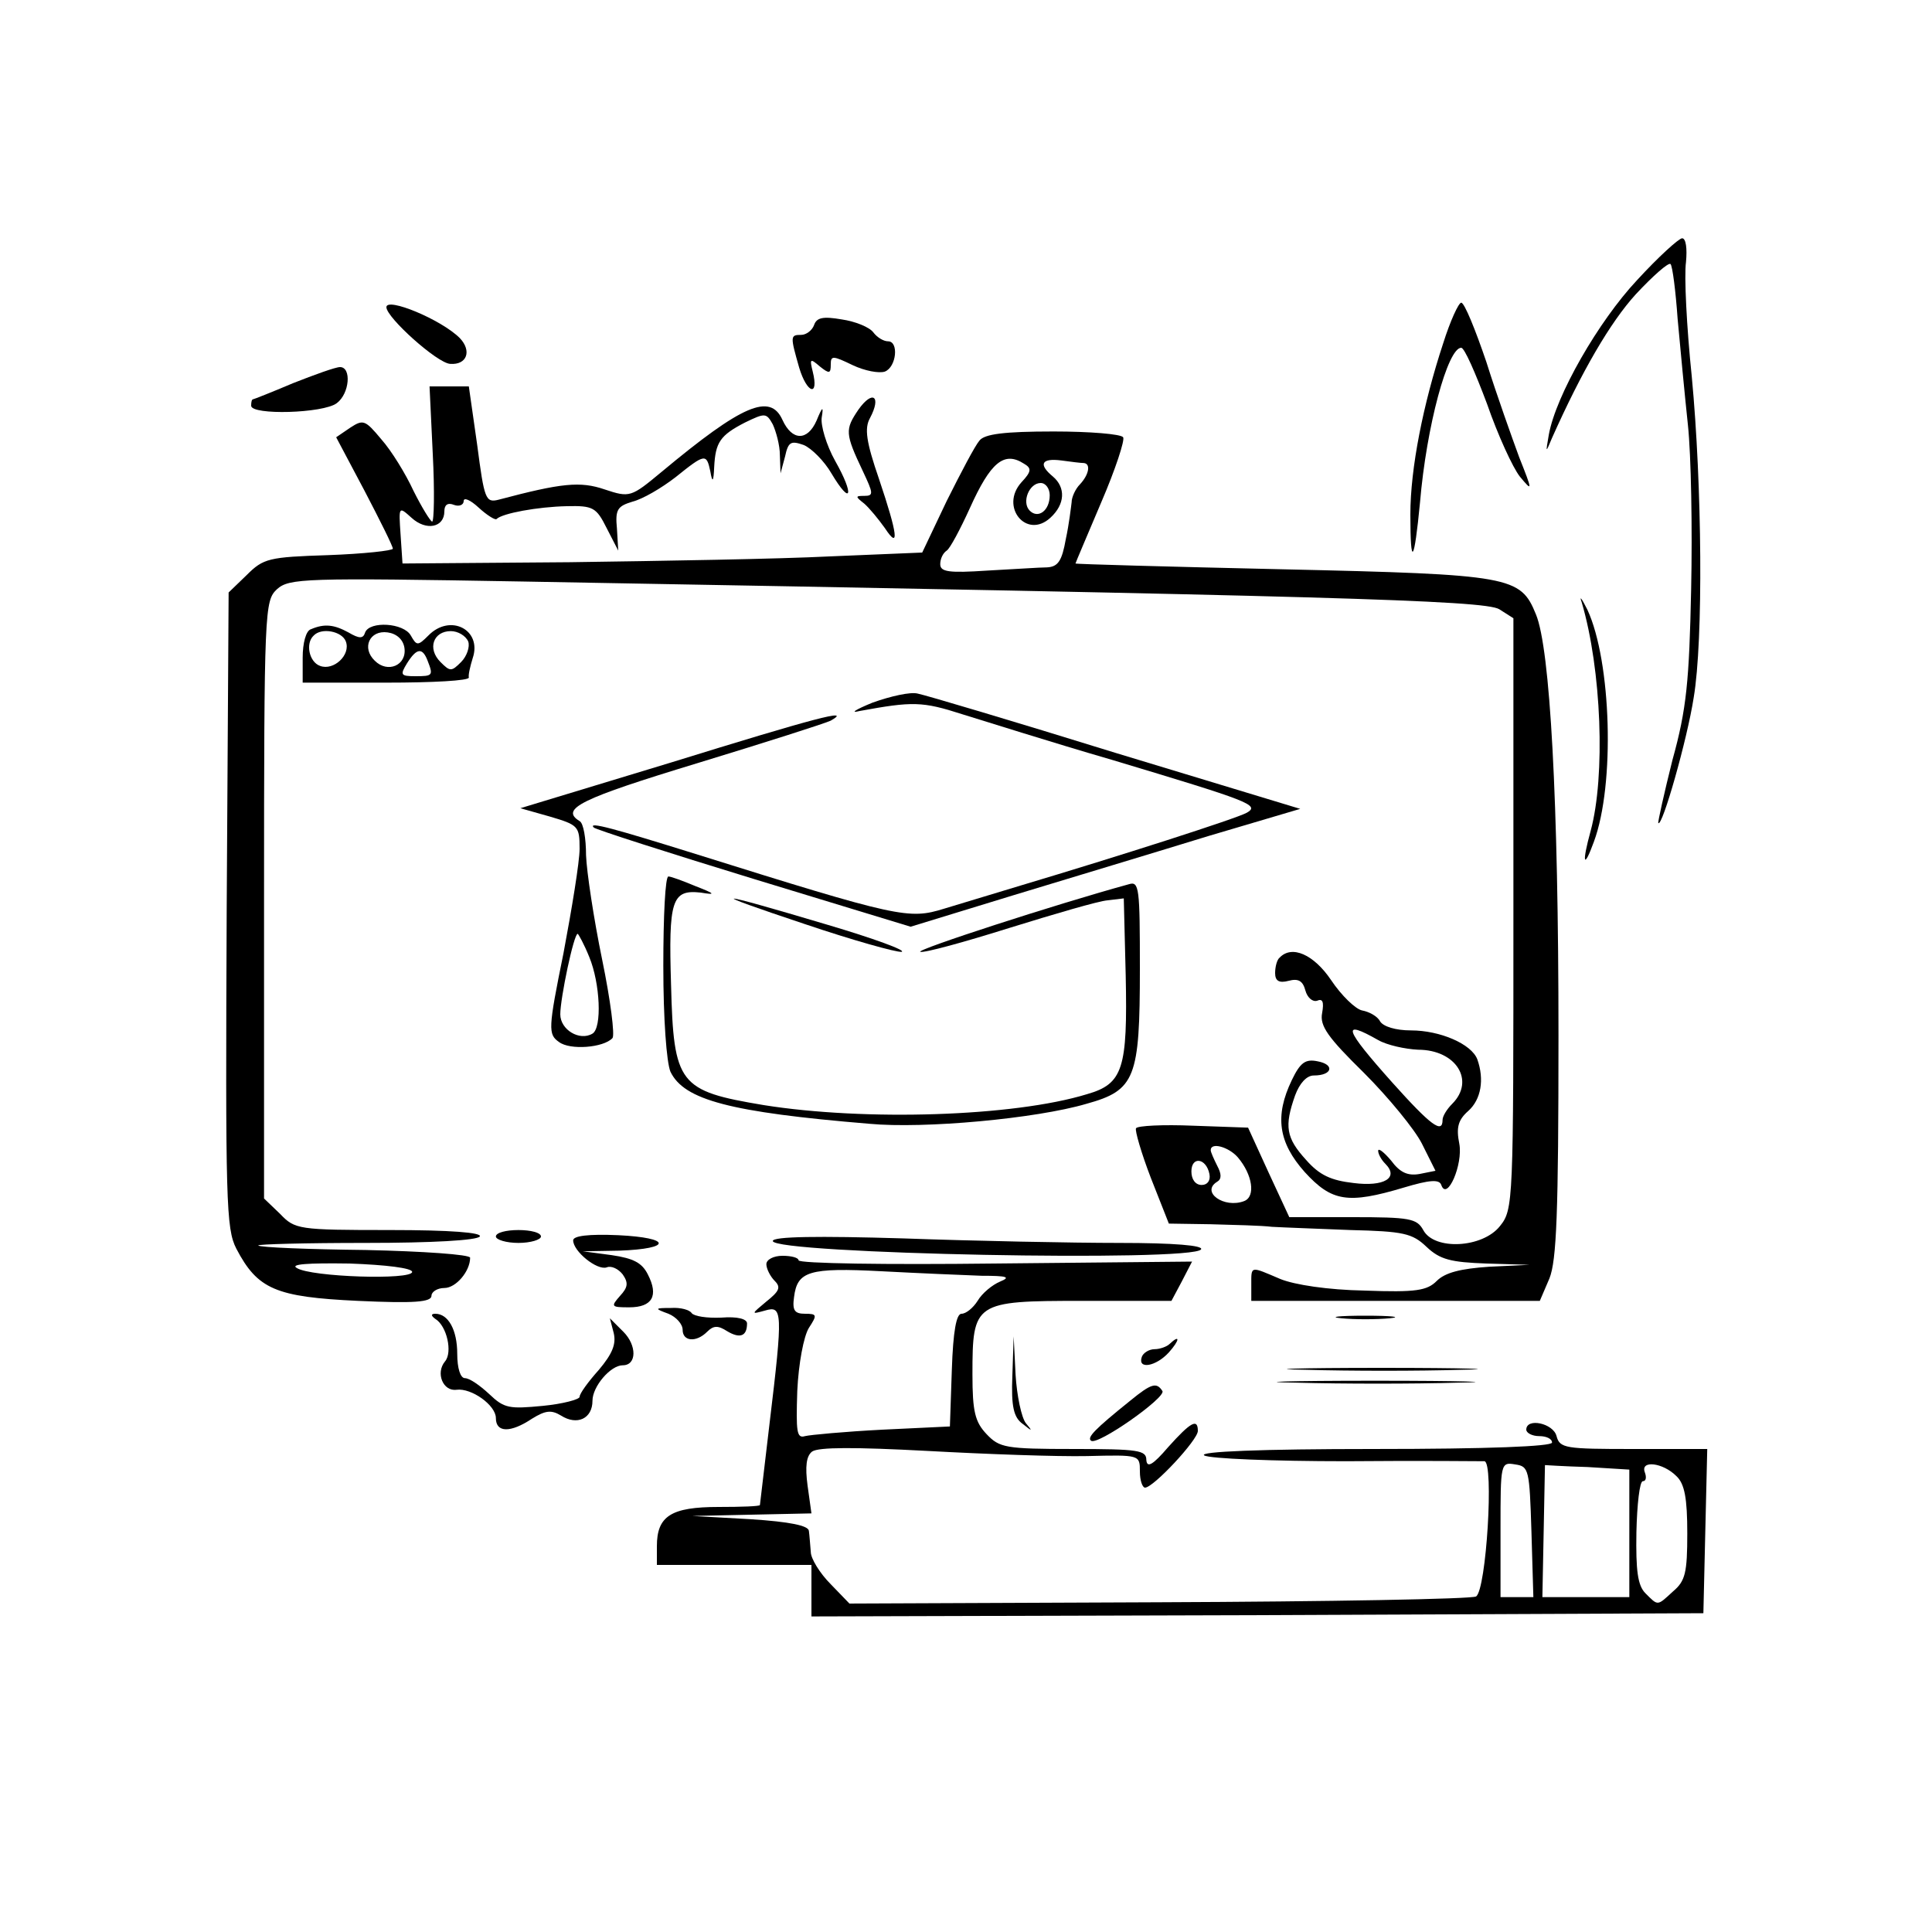 <?xml version="1.0" standalone="no"?>
<!DOCTYPE svg PUBLIC "-//W3C//DTD SVG 20010904//EN"
 "http://www.w3.org/TR/2001/REC-SVG-20010904/DTD/svg10.dtd">
<svg version="1.0" xmlns="http://www.w3.org/2000/svg"
 width="300pt" height="300pt" viewBox="0 0 300 300"
 preserveAspectRatio="xMidYMid meet">
<g transform="translate(0,300) scale(0.1,-0.1)"
fill="#000000" stroke="none">
<path d="M2542 2565 c-60 -64 -126 -179 -137 -240 -5 -29 -5 -29 5 -5 46 103
90 179 130 223 27 29 51 50 54 47 3 -3 8 -42 11 -85 4 -44 11 -118 16 -165 5
-47 7 -161 5 -255 -3 -142 -7 -186 -29 -265 -13 -52 -23 -97 -22 -98 6 -7 45
130 55 195 15 89 13 329 -3 498 -8 77 -12 157 -9 178 2 21 0 37 -6 37 -5 0
-37 -29 -70 -65z"/>
<path d="M600 2523 c0 -16 79 -87 99 -88 26 -2 34 20 15 40 -29 29 -114 64
-114 48z"/>
<path d="M2241 2467 c-31 -94 -51 -194 -51 -266 0 -84 6 -75 15 19 10 118 43
240 64 240 5 0 22 -39 40 -87 17 -49 40 -99 51 -113 20 -24 20 -23 -1 30 -11
30 -35 97 -51 148 -17 50 -34 92 -39 92 -4 0 -17 -28 -28 -63z"/>
<path d="M1264 2495 c-3 -8 -12 -15 -20 -15 -17 0 -17 -2 -3 -51 12 -40 31
-46 21 -6 -5 20 -4 21 11 8 15 -12 17 -11 17 3 0 14 3 14 34 -1 19 -9 41 -13
50 -10 18 7 22 47 5 47 -7 0 -17 6 -23 14 -6 8 -28 17 -49 20 -29 5 -39 3 -43
-9z"/>
<path d="M455 2405 c-33 -14 -61 -25 -62 -25 -2 0 -3 -4 -3 -10 0 -15 112 -12
133 4 20 15 23 56 5 56 -7 0 -40 -12 -73 -25z"/>
<path d="M672 2295 c3 -58 2 -105 -1 -105 -3 1 -16 22 -29 48 -12 26 -34 62
-50 80 -25 30 -28 31 -48 18 l-22 -15 44 -83 c24 -46 44 -86 44 -90 0 -3 -45
-8 -100 -10 -93 -3 -101 -5 -127 -31 l-28 -27 -3 -493 c-2 -453 -1 -495 15
-526 33 -63 61 -75 189 -81 87 -4 114 -2 114 8 0 6 9 12 20 12 18 0 40 26 40
47 0 5 -73 10 -162 12 -89 1 -164 4 -167 7 -2 2 73 4 167 4 103 0 173 4 177
10 4 6 -45 10 -140 10 -142 0 -147 1 -170 25 l-25 24 0 464 c0 452 1 464 20
482 19 17 41 18 383 12 1239 -22 1492 -29 1515 -43 l22 -14 0 -459 c0 -449 0
-459 -21 -485 -27 -34 -102 -38 -119 -6 -10 18 -21 20 -110 20 l-98 0 -32 69
-32 70 -85 3 c-47 2 -87 0 -89 -4 -2 -3 8 -38 23 -77 l28 -71 65 -1 c36 -1 79
-2 95 -4 17 -1 72 -3 122 -5 82 -2 96 -5 118 -26 21 -20 38 -24 93 -26 l67 -2
-63 -3 c-44 -3 -68 -9 -81 -22 -15 -15 -32 -18 -112 -15 -57 1 -109 9 -131 18
-47 20 -45 21 -45 -9 l0 -25 224 0 224 0 15 35 c11 28 14 100 14 377 0 366
-13 601 -35 654 -24 59 -38 62 -393 70 -177 4 -322 8 -322 9 0 1 18 43 40 95
22 51 37 97 34 101 -3 5 -52 9 -108 9 -77 0 -107 -4 -115 -14 -7 -8 -29 -50
-51 -94 l-38 -80 -144 -6 c-78 -4 -260 -7 -403 -9 l-260 -2 -3 45 c-3 44 -3
44 17 26 23 -21 51 -15 51 10 0 10 5 14 15 10 8 -3 15 0 15 6 0 6 10 2 23 -10
13 -12 26 -20 28 -18 9 9 64 19 109 20 41 1 46 -2 62 -34 l18 -35 -2 34 c-3
30 1 35 24 42 16 4 45 21 67 38 46 37 48 37 54 9 3 -18 5 -17 6 7 2 38 9 49
48 69 31 15 33 15 43 -3 5 -11 11 -32 11 -48 l1 -28 7 26 c5 23 9 25 29 18 12
-5 32 -25 43 -44 31 -52 36 -34 6 19 -14 25 -23 56 -21 68 3 18 1 17 -8 -5
-14 -32 -38 -32 -53 1 -19 42 -62 24 -188 -81 -47 -39 -49 -40 -88 -27 -38 13
-67 10 -165 -16 -20 -5 -22 1 -33 85 l-13 91 -30 0 -31 0 5 -105z m918 -15
c12 -7 12 -12 -4 -29 -34 -38 8 -89 45 -55 23 21 24 47 4 64 -23 19 -18 29 13
25 15 -2 30 -4 35 -4 11 -1 8 -18 -6 -33 -7 -7 -13 -20 -13 -28 -1 -8 -4 -34
-9 -57 -6 -34 -12 -43 -29 -44 -11 0 -54 -3 -93 -5 -60 -4 -73 -2 -73 10 0 8
4 17 10 21 5 3 21 33 36 66 32 71 53 89 84 69z m40 -49 c0 -24 -18 -37 -31
-24 -13 13 -1 43 17 43 8 0 14 -9 14 -19z m292 -1028 c23 -27 28 -61 10 -68
-31 -12 -68 14 -42 30 7 4 7 12 0 25 -5 10 -10 21 -10 24 0 13 28 5 42 -11z
m-44 -26 c2 -10 -3 -17 -12 -17 -10 0 -16 9 -16 21 0 24 23 21 28 -4z m-1238
-152 c0 -13 -157 -8 -179 6 -11 6 16 8 82 7 56 -2 97 -7 97 -13z"/>
<path d="M1333 2364 c-21 -31 -21 -37 7 -96 16 -34 17 -38 2 -38 -14 0 -14 -1
0 -12 8 -7 22 -24 32 -38 23 -35 20 -10 -9 76 -20 58 -23 79 -14 95 18 34 4
44 -18 13z"/>
<path d="M2456 2065 c31 -105 37 -270 14 -355 -14 -51 -11 -61 5 -17 33 89 27
280 -10 360 -9 18 -13 23 -9 12z"/>
<path d="M483 2023 c-8 -2 -13 -22 -13 -44 l0 -39 130 0 c71 0 129 3 128 8 -1
4 2 17 6 30 15 44 -35 70 -69 35 -16 -16 -18 -16 -27 0 -11 20 -64 23 -71 5
-3 -10 -9 -10 -26 0 -22 12 -37 14 -58 5z m54 -19 c8 -21 -19 -46 -40 -38 -17
6 -23 35 -10 47 12 13 44 7 50 -9z m91 -10 c4 -27 -26 -40 -46 -20 -21 20 -8
48 20 44 14 -2 24 -11 26 -24z m99 10 c3 -8 -2 -23 -11 -32 -15 -15 -17 -15
-32 0 -21 21 -11 48 16 48 11 0 23 -7 27 -16z m-63 -30 c9 -23 8 -24 -19 -24
-23 0 -24 2 -13 20 15 24 24 25 32 4z"/>
<path d="M1355 1909 c-27 -11 -36 -17 -20 -13 82 15 97 15 159 -5 36 -11 140
-44 233 -71 213 -64 230 -70 209 -82 -16 -9 -197 -67 -351 -113 -49 -15 -103
-31 -119 -36 -55 -17 -70 -14 -386 85 -125 39 -168 51 -158 41 3 -3 115 -39
249 -80 l243 -74 160 49 c89 27 225 68 303 92 l142 42 -287 87 c-158 49 -296
90 -307 92 -11 3 -42 -4 -70 -14z"/>
<path d="M1042 1816 l-234 -71 46 -13 c44 -13 46 -15 46 -50 0 -20 -12 -93
-25 -162 -24 -118 -24 -126 -7 -138 17 -13 69 -9 83 6 4 4 -3 59 -16 122 -13
63 -24 136 -25 162 0 26 -4 50 -10 53 -31 19 2 35 183 90 105 32 199 62 207
66 35 20 -25 4 -248 -65z m-127 -302 c17 -41 20 -110 5 -119 -20 -12 -50 6
-50 30 0 25 21 125 27 125 1 0 10 -16 18 -36z"/>
<path d="M1030 1500 c0 -83 5 -149 11 -164 21 -44 92 -63 309 -81 85 -8 259 8
337 31 76 21 83 40 83 210 0 125 -1 136 -17 131 -113 -31 -332 -102 -324 -105
6 -2 68 15 138 37 71 22 139 42 153 43 l25 3 3 -120 c3 -144 -4 -168 -60 -184
-114 -35 -345 -42 -502 -17 -132 22 -140 32 -144 187 -4 131 1 148 46 143 24
-4 23 -2 -8 10 -19 8 -38 15 -42 15 -5 1 -8 -62 -8 -139z"/>
<path d="M1250 1565 c74 -25 142 -44 150 -43 8 2 -44 21 -115 42 -181 54 -194
54 -35 1z"/>
<path d="M1987 1513 c-4 -3 -7 -14 -7 -24 0 -12 6 -16 21 -12 15 4 22 0 26
-15 3 -11 11 -18 18 -16 9 4 11 -2 8 -19 -4 -20 9 -38 65 -93 38 -38 79 -88
90 -110 l21 -42 -25 -5 c-18 -3 -30 2 -44 21 -11 13 -20 20 -20 15 0 -5 5 -14
11 -20 22 -22 -2 -36 -49 -30 -35 4 -53 12 -74 36 -31 34 -34 52 -17 100 7 19
18 31 29 31 29 0 33 17 6 22 -19 4 -27 -2 -40 -29 -27 -56 -21 -97 20 -143 42
-46 67 -50 154 -24 40 12 55 13 58 4 9 -26 34 32 28 64 -5 25 -2 37 14 51 20
18 25 49 14 80 -9 24 -58 45 -103 45 -24 0 -43 6 -48 14 -4 8 -17 15 -28 17
-10 2 -32 23 -48 47 -27 40 -61 55 -80 35z m153 -128 c14 -8 42 -14 62 -15 59
0 89 -48 53 -84 -8 -8 -15 -19 -15 -25 0 -22 -18 -9 -78 58 -75 84 -80 99 -22
66z"/>
<path d="M770 1080 c0 -5 16 -10 35 -10 19 0 35 5 35 10 0 6 -16 10 -35 10
-19 0 -35 -4 -35 -10z"/>
<path d="M890 1074 c0 -17 37 -47 52 -42 7 3 18 -2 25 -11 9 -13 8 -20 -4 -33
-15 -17 -14 -18 14 -18 36 0 46 18 29 51 -9 18 -22 25 -56 30 l-45 6 57 1 c82
3 81 20 -2 24 -46 2 -70 -1 -70 -8z"/>
<path d="M1200 1073 c0 -20 653 -33 665 -13 4 6 -41 10 -127 10 -73 0 -224 3
-335 7 -133 4 -203 3 -203 -4z"/>
<path d="M1190 1037 c0 -7 6 -19 13 -26 10 -10 7 -16 -13 -32 -24 -20 -24 -20
-2 -14 27 8 28 -1 7 -175 -8 -69 -15 -126 -15 -127 0 -2 -29 -3 -64 -3 -74 0
-96 -14 -96 -61 l0 -29 120 0 120 0 0 -40 0 -40 693 2 692 3 3 128 3 127 -115
0 c-105 0 -114 1 -119 20 -5 20 -47 29 -47 10 0 -5 9 -10 20 -10 11 0 20 -4
20 -10 0 -6 -99 -10 -277 -10 -175 0 -273 -4 -263 -10 8 -5 107 -9 220 -9 113
1 210 0 215 0 15 -1 3 -200 -13 -210 -7 -4 -229 -8 -493 -9 l-480 -2 -29 30
c-17 17 -31 40 -31 50 -1 11 -2 26 -3 33 -1 8 -29 14 -91 18 l-90 5 92 2 93 2
-6 43 c-4 30 -2 46 7 53 10 7 66 7 179 1 91 -5 202 -9 248 -8 82 2 82 2 82
-24 0 -14 4 -25 8 -25 13 0 82 74 82 88 0 20 -11 14 -46 -25 -24 -28 -33 -33
-34 -20 0 15 -12 17 -113 17 -106 0 -115 2 -135 23 -18 19 -22 35 -22 93 0
112 3 114 170 114 l139 0 16 30 16 31 -306 -3 c-168 -2 -305 0 -305 5 0 4 -11
7 -25 7 -14 0 -25 -6 -25 -13z m334 -18 c40 0 46 -2 29 -9 -12 -5 -28 -18 -35
-30 -7 -11 -18 -20 -25 -20 -8 0 -13 -27 -15 -87 l-3 -88 -105 -5 c-58 -3
-112 -8 -120 -10 -13 -4 -14 7 -12 70 2 43 10 85 18 98 13 20 13 22 -6 22 -16
0 -20 5 -17 26 5 40 23 46 136 40 57 -3 127 -6 155 -7z m854 -397 l3 -102 -26
0 -25 0 0 105 c0 103 0 105 23 101 21 -3 22 -8 25 -104z m152 -3 l0 -99 -67 0
-68 0 2 102 c1 57 2 103 2 103 1 0 30 -2 66 -3 l65 -4 0 -99z m73 89 c13 -12
17 -35 17 -89 0 -61 -3 -74 -22 -90 -25 -23 -23 -23 -43 -3 -12 12 -15 35 -14
95 1 43 5 79 10 79 5 0 6 6 3 14 -7 19 28 15 49 -6z"/>
<path d="M1038 960 c12 -5 22 -16 22 -25 0 -18 21 -20 38 -3 10 10 17 10 31 1
20 -12 31 -8 31 12 0 7 -15 11 -40 9 -22 -1 -42 2 -46 7 -3 5 -17 9 -32 8 -26
0 -26 -1 -4 -9z"/>
<path d="M676 952 c18 -11 27 -52 15 -66 -15 -18 -3 -47 18 -44 23 3 61 -24
61 -44 0 -23 23 -23 56 -1 21 13 30 14 45 5 25 -16 49 -5 49 23 0 22 28 55 47
55 22 0 22 31 1 52 l-21 21 6 -23 c4 -17 -2 -32 -23 -57 -17 -19 -30 -37 -30
-42 0 -4 -26 -11 -57 -14 -52 -5 -60 -4 -83 18 -15 14 -31 25 -38 25 -7 0 -12
15 -12 38 0 37 -14 62 -34 62 -7 0 -7 -3 0 -8z"/>
<path d="M2083 953 c20 -2 54 -2 75 0 20 2 3 4 -38 4 -41 0 -58 -2 -37 -4z"/>
<path d="M1572 864 c-2 -48 2 -65 16 -75 15 -12 16 -12 5 1 -7 9 -14 43 -16
75 l-3 60 -2 -61z"/>
<path d="M1816 913 c-4 -4 -15 -8 -23 -8 -9 0 -18 -6 -20 -12 -7 -20 22 -15
42 7 17 19 18 29 1 13z"/>
<path d="M2028 873 c68 -2 176 -2 240 0 64 1 9 3 -123 3 -132 0 -185 -2 -117
-3z"/>
<path d="M2013 853 c71 -2 183 -2 250 0 67 1 10 3 -128 3 -137 0 -192 -2 -122
-3z"/>
<path d="M1755 825 c-56 -45 -67 -57 -61 -62 9 -9 117 67 111 77 -9 14 -17 12
-50 -15z"/>
</g>
</svg>
